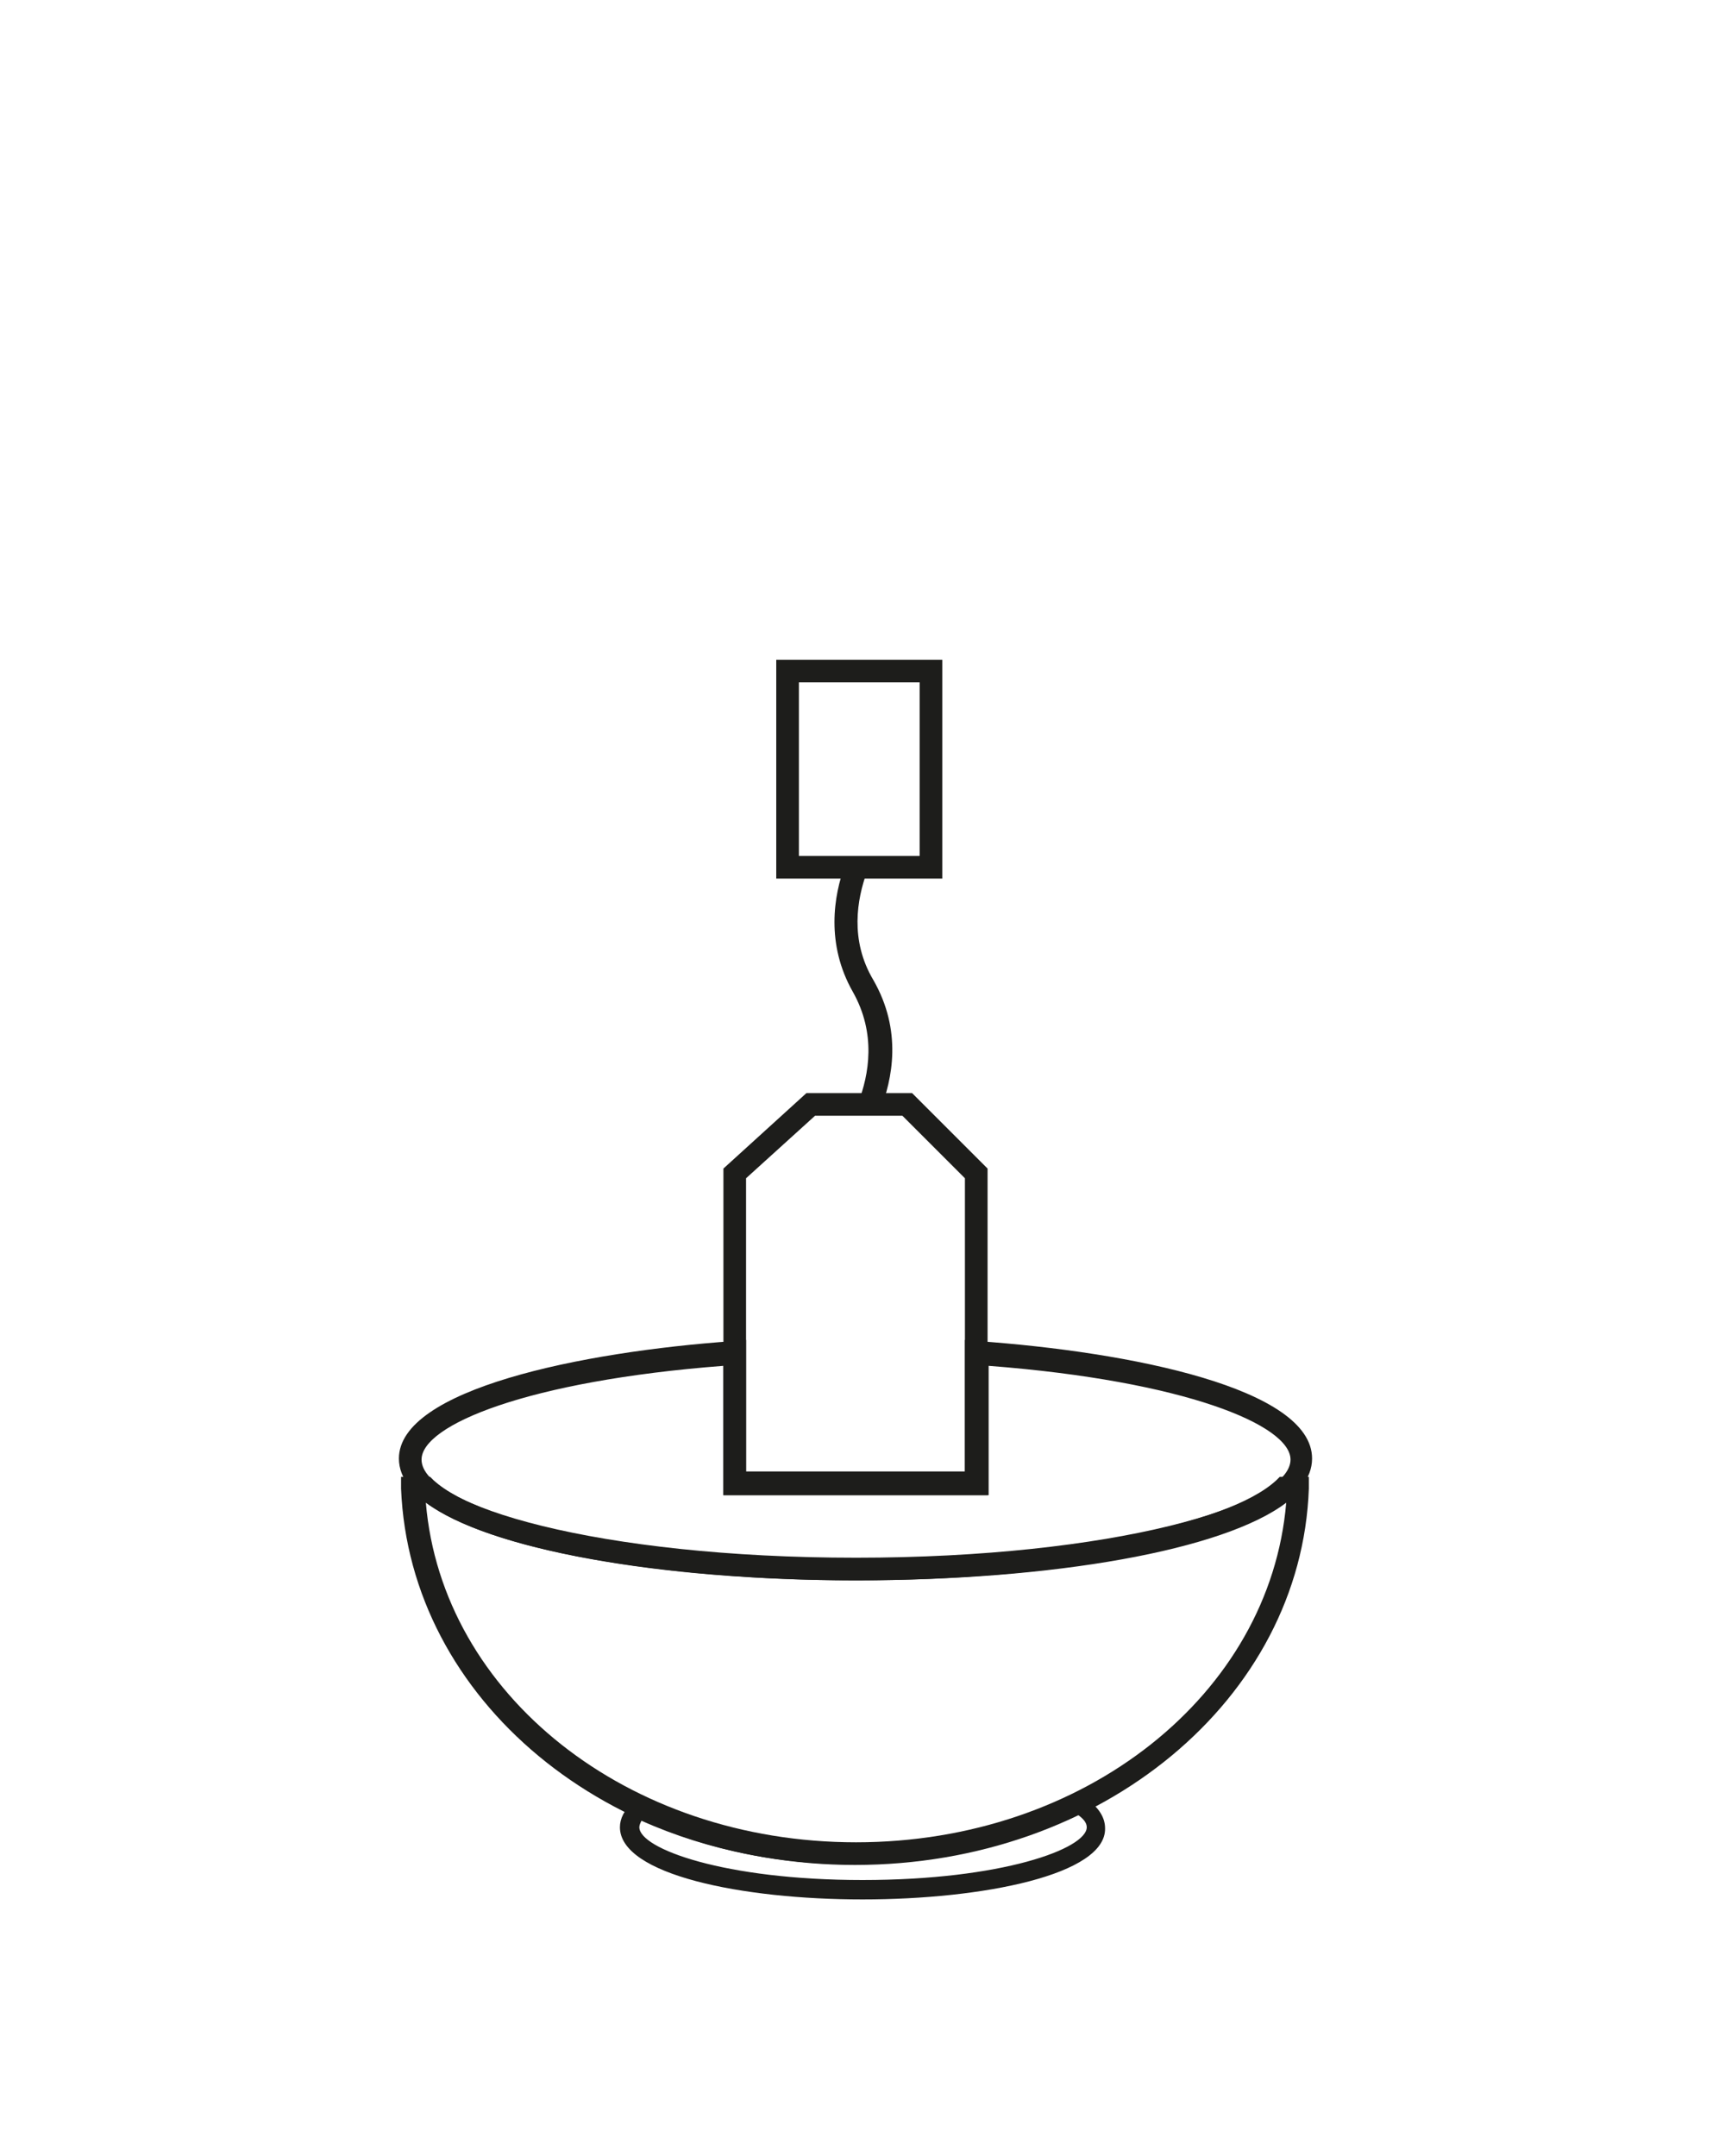 <?xml version="1.0" encoding="utf-8"?>
<!-- Generator: Adobe Illustrator 21.0.2, SVG Export Plug-In . SVG Version: 6.00 Build 0)  -->
<svg version="1.1" id="Layer_1" xmlns="http://www.w3.org/2000/svg" xmlns:xlink="http://www.w3.org/1999/xlink" x="0px" y="0px"
	 viewBox="0 0 160 200" style="enable-background:new 0 0 160 200;" xml:space="preserve">
<style type="text/css">
	.st0{fill:#1D1D1B;}
</style>
<g>
	<path class="st0" d="M79.3,173c-22.9,0-41.3-15.3-42.1-34.9l0-1.1h2.7l0.3,0.3c4.7,4.3,20.7,7.3,39.1,7.3c18.4,0,34.5-3,39.1-7.3
		l0.3-0.3h2.7l0,1.1C120.7,157.6,102.2,173,79.3,173 M39.5,139.4c1.5,17.8,18.7,31.5,39.9,31.5c21.2,0,38.4-13.7,39.9-31.5
		c-5.8,4.4-21.5,7.2-39.9,7.2C61,146.6,45.3,143.7,39.5,139.4"/>
	<path class="st0" d="M81.6,103.1l-2-0.8c1-2.6,1.7-6.4-0.5-10.3c-2.5-4.4-1.8-8.9-0.7-11.8l2,0.7c-0.9,2.5-1.6,6.3,0.6,10
		C83.7,95.6,82.8,100.1,81.6,103.1"/>
	<path class="st0" d="M87.4,81.5H72V61.2h15.4V81.5z M74.1,79.4h11.2V63.3H74.1V79.4z"/>
	<path class="st0" d="M79.4,146.6c-20.5,0-42.4-3.9-42.4-11.3c0-6.4,16.8-9.9,31.1-10.9l1.1-0.1v12.2h20.3v-12.2l1.1,0.1
		c14.3,1,31.1,4.4,31.1,10.9C121.7,142.7,99.9,146.6,79.4,146.6 M67.1,126.7c-18.2,1.4-28,5.5-28,8.7c0,4.3,16.5,9.1,40.3,9.1
		c23.7,0,40.3-4.8,40.3-9.1c0-3.2-9.8-7.3-28-8.7v12H67.1V126.7z"/>
	<path class="st0" d="M91.6,138.7H67.1v-30.3l7.7-7h9.8l7,7V138.7z M69.2,136.6h20.3v-27.3l-5.8-5.8h-8.1l-6.4,5.8V136.6z"/>
	<path class="st0" d="M80,176.2c-11.2,0-22.5-2.3-22.5-6.7c0-0.8,0.4-1.6,1.2-2.3l0.4-0.4l0.5,0.3c12.2,5.8,27.8,5.6,39.9-0.6
		l0.5-0.2l0.4,0.3c1.4,0.9,2.1,1.9,2.1,3C102.6,173.9,91.2,176.2,80,176.2 M59.5,168.9c-0.1,0.2-0.2,0.4-0.2,0.6
		c0,2,7.9,4.9,20.7,4.9c12.9,0,20.8-2.9,20.8-4.9c0-0.4-0.3-0.8-0.9-1.2C87.7,174.3,72,174.5,59.5,168.9"/>
</g>
</svg>
